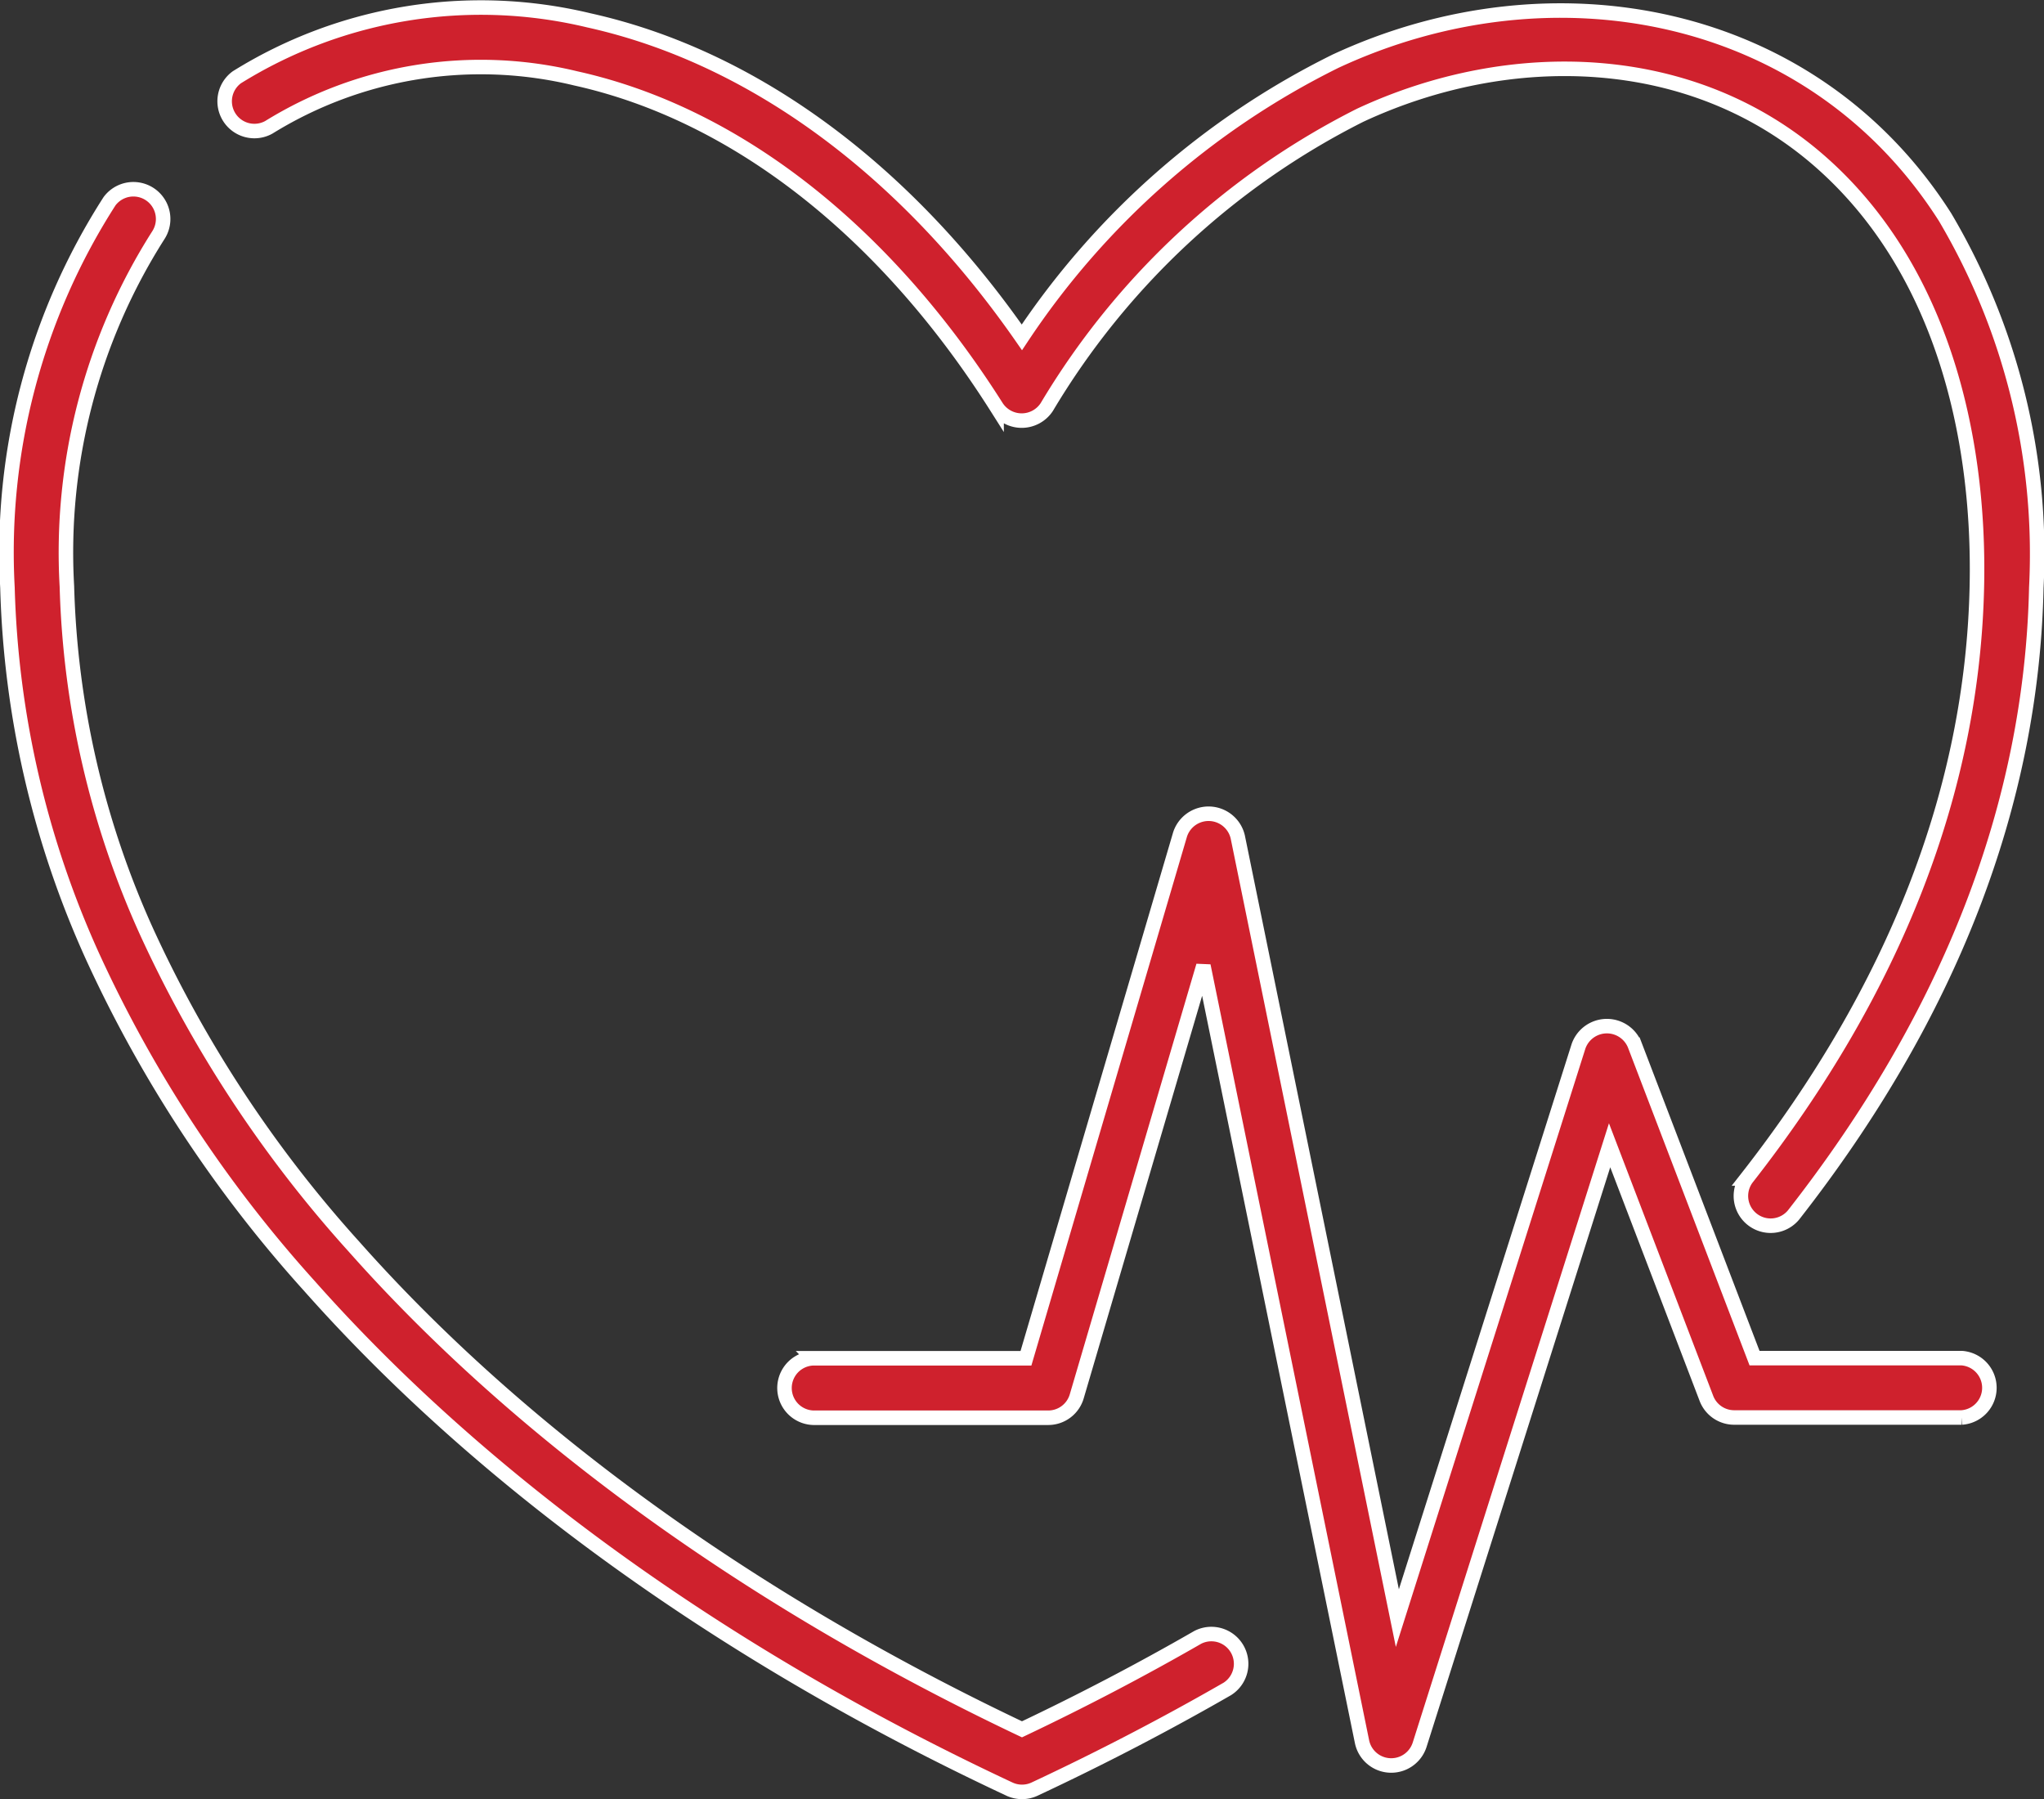 <?xml version="1.0" encoding="UTF-8"?> <svg xmlns="http://www.w3.org/2000/svg" width="70.429" height="61.983" viewBox="0 0 70.429 61.983"><rect x="0" y="0" width="70.429" height="61.983" fill="#333333" stroke="none"/><g id="_002-heart-rate" data-name="002-heart-rate" transform="translate(0.25 -30.743)"><path id="Path_160" data-name="Path 160" d="M236.659,252.961h-7.137l-4.132-10.8a1.035,1.035,0,0,0-1.933.057l-6.242,19.7L211.715,235a1.033,1.033,0,0,0-1.986-.084l-5.311,18.05h-7.327a1.025,1.025,0,0,0,0,2.049h8.093a1.024,1.024,0,0,0,.983-.735l4.365-14.836L216,266.189a1.028,1.028,0,0,0,1.98.1l6.548-20.661,3.336,8.72a1.024,1.024,0,0,0,.957.658h7.842A1.025,1.025,0,0,0,236.659,252.961Z" transform="translate(-169.317 -175.429)" fill="#cf212d" stroke="#fff" stroke-width="0.5"></path><path id="Path_161" data-name="Path 161" d="M113.886,38.225c-4.566-7.173-13.541-8.85-21.011-5.37a27.7,27.7,0,0,0-10.8,9.51c-4.046-5.818-9.3-9.674-14.916-10.92a15.919,15.919,0,0,0-12.133,1.96,1.025,1.025,0,0,0,1.1,1.725,13.888,13.888,0,0,1,10.584-1.685c5.494,1.218,10.641,5.239,14.494,11.32a1.033,1.033,0,0,0,1.73,0,26.376,26.376,0,0,1,10.8-10.053c5.156-2.4,11.436-2.273,15.847,1.595,4.127,3.619,5.515,9.338,5.4,14.636-.15,7-2.82,13.869-7.935,20.4a1.025,1.025,0,0,0,1.613,1.263c5.394-6.89,8.211-14.165,8.37-21.622A22.783,22.783,0,0,0,113.886,38.225Z" transform="translate(-47.115)" fill="#cf212d" stroke="#fff" stroke-width="0.5"></path><path id="Path_162" data-name="Path 162" d="M41.016,126.456c-1.943,1.118-3.977,2.182-6.052,3.166-9.34-4.429-17.292-10.173-23.019-16.631a42.639,42.639,0,0,1-7.131-10.82A30.8,30.8,0,0,1,2.055,90.245a20.358,20.358,0,0,1,3.153-12.1,1.025,1.025,0,0,0-1.684-1.167A22.374,22.374,0,0,0,.007,90.289a32.833,32.833,0,0,0,2.937,12.717,44.673,44.673,0,0,0,7.469,11.344c6,6.765,14.339,12.758,24.118,17.331a1.025,1.025,0,0,0,.868,0c2.277-1.065,4.511-2.226,6.639-3.45A1.025,1.025,0,0,0,41.016,126.456Z" transform="translate(0 -39.302)" fill="#cf212d" stroke="#fff" stroke-width="0.5"></path></g></svg> 